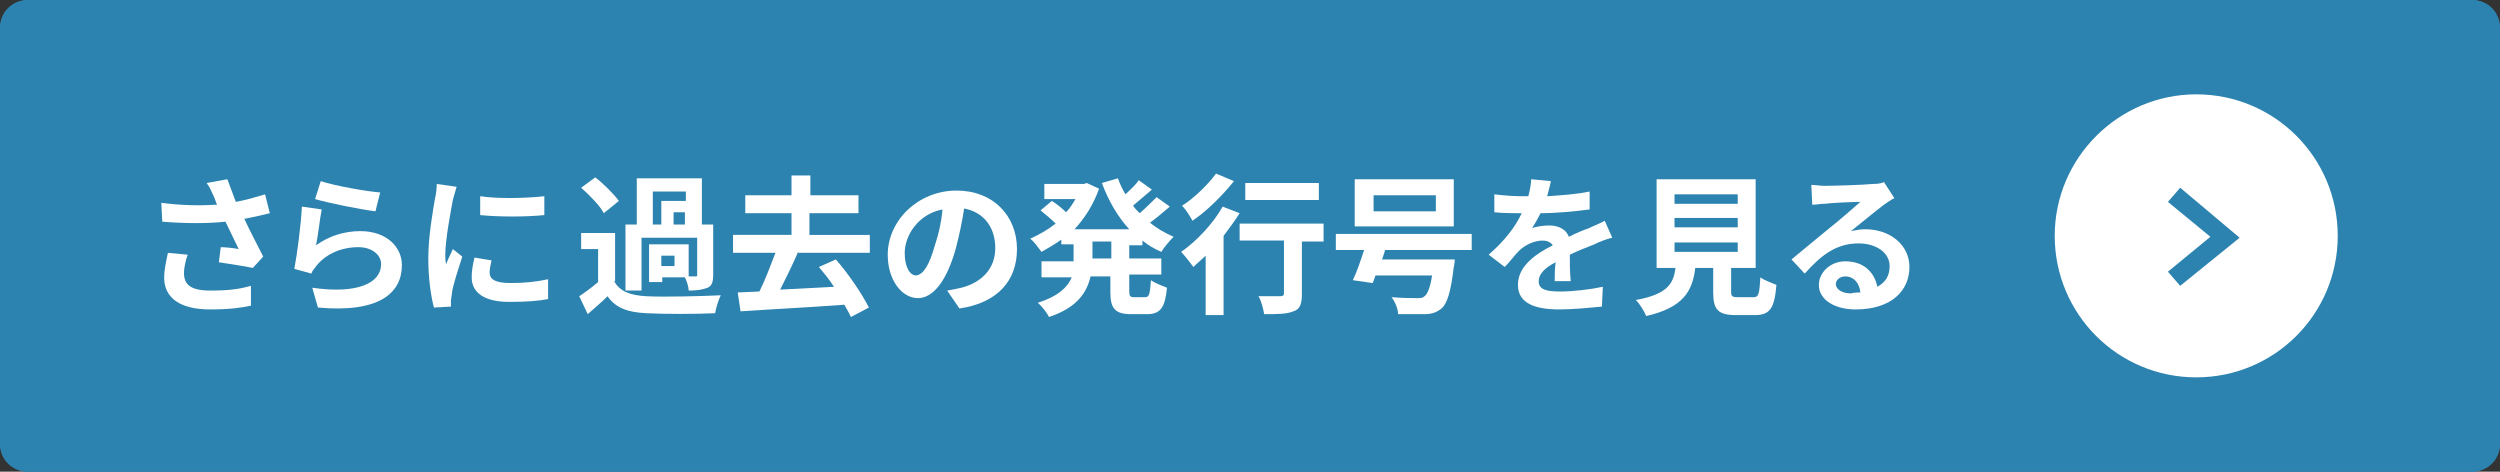 <?xml version="1.0" encoding="utf-8"?>
<!-- Generator: Adobe Illustrator 25.4.1, SVG Export Plug-In . SVG Version: 6.00 Build 0)  -->
<svg version="1.1" id="レイヤー_1" xmlns="http://www.w3.org/2000/svg" xmlns:xlink="http://www.w3.org/1999/xlink" x="0px"
	 y="0px" viewBox="0 0 265 50" style="enable-background:new 0 0 265 50;" xml:space="preserve">
<rect x="0" y="0" width="265" height="50" fill="#333333" stroke="none"/>
<style type="text/css">
	.st0{fill:#2C83B0;}
	.st1{fill:#FFFFFF;}
	.st2{enable-background:new    ;}
</style>
<g>
	<path class="st0" d="M3,0h259c1.7,0,3,1.3,3,3v44c0,1.7-1.3,3-3,3H3c-1.7,0-3-1.3-3-3V3C0,1.3,1.3,0,3,0z"/>
	<path class="st0" d="M3,1C1.9,1,1,1.9,1,3v44c0,1.1,0.9,2,2,2h259c1.1,0,2-0.9,2-2V3c0-1.1-0.9-2-2-2H3 M3,0h259c1.7,0,3,1.3,3,3
		v44c0,1.7-1.3,3-3,3H3c-1.7,0-3-1.3-3-3V3C0,1.3,1.3,0,3,0z"/>
	<g>
		<path class="st1" d="M232.8,10L232.8,10c8.3,0,15,6.7,15,15l0,0c0,8.3-6.7,15-15,15l0,0c-8.3,0-15-6.7-15-15l0,0
			C217.8,16.7,224.6,10,232.8,10z"/>
		<path class="st0" d="M231.1,30.3l-1.3-1.5l4.5-3.7l-4.5-3.7l1.3-1.5l6.3,5.3L231.1,30.3z"/>
		<g class="st2">
			<path class="st1" d="M28.6,22.6c-0.8,0.2-1.7,0.4-2.7,0.6c0.6,1.3,1.4,2.8,2,4l-1.1,1.2c-0.9-0.2-2.4-0.4-3.6-0.6l0.2-1.6
				c0.5,0,1.4,0.1,1.9,0.2c-0.4-0.8-0.9-1.9-1.4-2.9c-1.9,0.2-4.2,0.2-6.7,0l-0.1-2c2.3,0.3,4.2,0.3,5.9,0.2
				c-0.1-0.3-0.2-0.5-0.3-0.8c-0.3-0.6-0.4-1-0.8-1.5l2.2-0.4c0.3,0.8,0.6,1.6,0.9,2.4c1.1-0.2,2.1-0.5,3.1-0.8L28.6,22.6z M19.9,27
				c-0.2,0.5-0.4,1.4-0.4,1.9c0,1.2,0.6,1.9,2.8,1.9c2.2,0,3.2-0.2,4.3-0.5l0,2.1c-0.9,0.2-2.2,0.4-4.3,0.4c-3.2,0-4.9-1.2-4.9-3.4
				c0-0.7,0.2-1.7,0.4-2.6L19.9,27z"/>
			<path class="st1" d="M33.5,26c1.4-1,3-1.5,4.7-1.5c2.8,0,4.4,1.7,4.4,3.6c0,2.9-2.3,5.1-8.9,4.5l-0.6-2.1
				c4.8,0.7,7.3-0.5,7.3-2.5c0-1-1-1.8-2.4-1.8c-1.8,0-3.4,0.7-4.4,1.9c-0.3,0.4-0.5,0.6-0.6,0.9l-1.8-0.5c0.3-1.6,0.7-4.6,0.8-6.6
				l2.1,0.3C33.9,23.2,33.7,25.1,33.5,26z M34,19.2c1.5,0.5,4.9,1.1,6.3,1.2l-0.5,2c-1.6-0.2-5.1-0.9-6.4-1.3L34,19.2z"/>
			<path class="st1" d="M48.4,19.8c-0.1,0.3-0.3,1.1-0.4,1.4c-0.2,1.1-0.8,4.2-0.8,5.8c0,0.3,0,0.7,0.1,1c0.2-0.6,0.5-1.1,0.7-1.6
				l1,0.8c-0.4,1.3-1,3-1.1,3.9c0,0.2-0.1,0.6-0.1,0.7c0,0.2,0,0.4,0,0.7L46,32.6c-0.3-1.1-0.6-3-0.6-5.2c0-2.4,0.5-5.1,0.7-6.3
				c0.1-0.4,0.2-1.1,0.2-1.6L48.4,19.8z M52.1,27.6c-0.1,0.5-0.2,0.9-0.2,1.3c0,0.7,0.6,1.1,2.2,1.1c1.4,0,2.6-0.1,4-0.4l0,2.1
				c-1,0.2-2.3,0.3-4.1,0.3c-2.7,0-4-1-4-2.6c0-0.7,0.1-1.3,0.3-2.1L52.1,27.6z M57.7,20.8v2c-2,0.2-4.8,0.2-6.8,0l0-2
				C52.8,21.1,56,21,57.7,20.8z"/>
		</g>
		<g class="st2">
			<path class="st1" d="M65.1,29.8c0.6,1.1,1.7,1.5,3.4,1.6c1.9,0.1,5.7,0,7.9-0.1c-0.2,0.4-0.5,1.3-0.6,1.9c-2,0.1-5.4,0.1-7.3,0
				c-1.9-0.1-3.2-0.5-4.1-1.8c-0.6,0.6-1.3,1.2-2.1,1.9l-0.9-1.9c0.6-0.4,1.3-0.9,2-1.5v-3.5h-1.8v-1.7h3.6V29.8z M64,22.6
				c-0.4-0.8-1.5-1.9-2.4-2.7l1.5-1.1c0.9,0.7,2,1.8,2.5,2.5L64,22.6z M67.9,30.8h-1.6v-7h1.2v-4.9h6.9v4.9h1.2v5.3
				c0,0.7-0.1,1.2-0.6,1.4c-0.5,0.2-1.1,0.3-2,0.3c0-0.4-0.2-1-0.4-1.4h-2.4v0.5h-1.4v-4h4.2v3.4c0.3,0,0.6,0,0.7,0
				c0.2,0,0.2,0,0.2-0.2v-3.9h-5.9V30.8z M69.1,23.8h1v-2.5h2.6v-1h-3.5V23.8z M71.5,27.1h-1.4v1.1h1.4V27.1z M72.6,22.5h-1.2v1.3
				h1.2V22.5z"/>
			<path class="st1" d="M84.6,26.7c-0.6,1.4-1.3,2.8-1.9,4c1.8-0.1,3.7-0.2,5.7-0.3c-0.5-0.8-1.1-1.5-1.6-2.1l1.8-0.8
				c1.4,1.6,2.8,3.7,3.5,5.1l-1.9,1c-0.2-0.4-0.4-0.8-0.7-1.3c-4,0.3-8.1,0.5-11,0.7l-0.3-2l2.3-0.1c0.6-1.2,1.2-2.8,1.7-4.1h-4.5
				v-1.9h6.2v-2.3h-4.9v-1.9h4.9v-2.1h2v2.1H91v1.9h-5.2v2.3h6.4v1.9H84.6z"/>
		</g>
		<g class="st2">
			<path class="st1" d="M100.4,30.8c0.6-0.1,1.1-0.2,1.5-0.3c2-0.5,3.6-1.9,3.6-4.2c0-2.2-1.2-3.8-3.3-4.2c-0.2,1.3-0.5,2.8-0.9,4.3
				c-0.9,3.2-2.3,5.2-4,5.2c-1.7,0-3.2-1.9-3.2-4.6c0-3.6,3.2-6.8,7.3-6.8c3.9,0,6.4,2.7,6.4,6.2c0,3.3-2,5.7-6.1,6.3L100.4,30.8z
				 M99.1,26c0.4-1.2,0.7-2.5,0.8-3.8c-2.6,0.5-4,2.8-4,4.6c0,1.6,0.6,2.4,1.2,2.4C97.9,29.1,98.5,28.1,99.1,26z"/>
		</g>
		<g class="st2">
			<path class="st1" d="M119.7,25.6v1.8h3.4v1.7h-3.4v1.7c0,0.6,0.1,0.7,0.5,0.7h1.2c0.4,0,0.5-0.3,0.6-1.8c0.4,0.3,1.2,0.6,1.7,0.8
				c-0.2,2.1-0.7,2.8-2.1,2.8h-1.7c-1.7,0-2.2-0.6-2.2-2.3v-1.7h-2.1c-0.4,1.7-1.4,3.3-4.4,4.3c-0.2-0.4-0.8-1.2-1.2-1.5
				c2.2-0.7,3.2-1.7,3.6-2.7h-3.2v-1.7h3.4v-1.8h-1.3v-0.5c-0.7,0.5-1.4,0.9-2.1,1.3c-0.3-0.4-0.8-1.1-1.2-1.4
				c0.9-0.4,1.8-0.9,2.7-1.6c-0.4-0.4-1.1-1-1.6-1.4l1.2-1c0.5,0.3,1.1,0.8,1.5,1.2c0.4-0.4,0.7-0.9,1-1.4h-3.3v-1.6h4.2l0.3-0.1
				l1.3,0.6c-0.6,1.7-1.5,3.1-2.6,4.3h5.8c-1.2-1.3-2.2-3-2.9-4.9l1.7-0.5c0.2,0.6,0.5,1.2,0.8,1.7c0.5-0.5,1.1-1,1.4-1.5l1.4,1
				c-0.7,0.6-1.4,1.2-2,1.7c0.2,0.3,0.5,0.6,0.7,0.8c0.6-0.5,1.3-1.2,1.8-1.7l1.4,1c-0.7,0.6-1.4,1.2-2.1,1.7
				c0.7,0.6,1.6,1.1,2.5,1.5c-0.4,0.4-1,1.1-1.3,1.6c-0.7-0.3-1.4-0.7-2-1.2v0.5H119.7z M117.8,25.6h-2v1.8h2V25.6z"/>
			<path class="st1" d="M131.4,22.6c-0.5,0.8-1.1,1.6-1.7,2.4v8.4h-1.9v-6.3c-0.4,0.4-0.9,0.8-1.3,1.2c-0.3-0.4-0.9-1.2-1.3-1.6
				c1.6-1.1,3.4-3,4.4-4.8L131.4,22.6z M130.8,19.2c-1.2,1.5-2.9,3.2-4.4,4.2c-0.2-0.4-0.7-1.2-1.1-1.6c1.3-0.8,2.8-2.3,3.6-3.4
				L130.8,19.2z M140.2,25.6H138v5.6c0,1-0.2,1.6-0.9,1.8c-0.7,0.3-1.7,0.3-3.1,0.3c-0.1-0.6-0.3-1.4-0.6-1.9c0.9,0,2,0,2.3,0
				c0.3,0,0.4-0.1,0.4-0.3v-5.6h-4.7v-1.8h8.9V25.6z M139.8,21.2H132v-1.8h7.8V21.2z"/>
			<path class="st1" d="M146.8,26.6c-0.1,0.3-0.2,0.6-0.3,0.9h7.7c0,0,0,0.5-0.1,0.8c-0.3,2.6-0.7,3.9-1.3,4.4
				c-0.5,0.4-1,0.6-1.8,0.6c-0.6,0-1.6,0-2.8,0c0-0.5-0.3-1.3-0.7-1.8c1.1,0.1,2.2,0.1,2.7,0.1c0.4,0,0.6,0,0.8-0.2
				c0.3-0.2,0.6-0.9,0.8-2.2h-6c-0.1,0.3-0.2,0.6-0.3,0.8l-2.1-0.3c0.4-0.8,0.8-2,1.2-3.2h-3v-1.7H156v1.7H146.8z M154.1,24h-10.5
				V19h10.5V24z M152.2,20.7h-6.6v1.7h6.6V20.7z"/>
		</g>
		<g class="st2">
			<path class="st1" d="M164.8,29.7c0-0.5,0-1.2,0.1-1.9c-1.2,0.6-1.8,1.3-1.8,2c0,0.9,0.8,1.1,2.3,1.1c1.3,0,3.1-0.2,4.5-0.5
				l-0.1,2.1c-1.1,0.1-3,0.3-4.5,0.3c-2.5,0-4.4-0.6-4.4-2.6c0-2,1.9-3.3,3.7-4.2c-0.3-0.4-0.7-0.5-1.1-0.5c-0.9,0-1.9,0.5-2.5,1.1
				c-0.5,0.5-0.9,1.1-1.5,1.7l-1.7-1.3c1.7-1.5,2.8-2.9,3.5-4.4h-0.2c-0.6,0-1.8,0-2.7-0.1v-1.9c0.8,0.1,2,0.2,2.8,0.2h0.8
				c0.2-0.7,0.3-1.4,0.3-1.8l2.1,0.2c-0.1,0.4-0.2,0.9-0.4,1.6c1.5-0.1,3.1-0.2,4.5-0.5l0,1.9c-1.5,0.2-3.5,0.4-5.2,0.4
				c-0.3,0.6-0.6,1.1-0.9,1.6c0.4-0.2,1.3-0.3,1.8-0.3c1,0,1.8,0.4,2.1,1.2c0.8-0.4,1.5-0.7,2.1-0.9c0.6-0.3,1.2-0.5,1.7-0.8
				l0.8,1.8c-0.5,0.1-1.3,0.4-1.9,0.7c-0.7,0.3-1.6,0.6-2.6,1.1c0,0.9,0,2,0.1,2.8H164.8z"/>
		</g>
		<g class="st2">
			<path class="st1" d="M185.9,31.5c0.5,0,0.6-0.3,0.7-2.1c0.4,0.3,1.2,0.6,1.7,0.8c-0.2,2.5-0.7,3.2-2.3,3.2H184
				c-1.9,0-2.4-0.6-2.4-2.4v-2.6h-1.9c-0.3,2.5-1.3,4.2-5.2,5.1c-0.2-0.5-0.7-1.3-1.1-1.7c3.3-0.6,4-1.7,4.2-3.4h-2v-9.4h10.5v9.4
				h-2.6v2.5c0,0.5,0.1,0.6,0.7,0.6H185.9z M177.5,21.6h6.7v-1h-6.7V21.6z M177.5,24.1h6.7v-1h-6.7V24.1z M177.5,26.7h6.7v-1h-6.7
				V26.7z"/>
		</g>
		<g class="st2">
			<path class="st1" d="M200.8,21c-0.4,0.2-0.8,0.5-1.1,0.7c-0.8,0.6-2.5,2-3.5,2.8c0.5-0.1,1-0.2,1.5-0.2c2.7,0,4.7,1.7,4.7,4
				c0,2.5-1.9,4.5-5.7,4.5c-2.2,0-3.9-1-3.9-2.6c0-1.3,1.2-2.5,2.8-2.5c2,0,3.1,1.2,3.4,2.7c0.9-0.5,1.3-1.2,1.3-2.2
				c0-1.4-1.4-2.4-3.3-2.4c-2.4,0-4,1.3-5.7,3.2l-1.4-1.5c1.1-0.9,3-2.5,4-3.3c0.9-0.7,2.5-2.1,3.3-2.8c-0.8,0-3,0.1-3.8,0.2
				c-0.4,0-0.9,0.1-1.3,0.1l-0.1-2.1c0.4,0,1,0.1,1.4,0.1c0.8,0,4.2-0.1,5.1-0.2c0.7,0,1-0.1,1.2-0.2L200.8,21z M197.2,31
				c-0.1-1-0.7-1.7-1.6-1.7c-0.6,0-1,0.4-1,0.8c0,0.6,0.7,1,1.6,1C196.6,31,196.9,31,197.2,31z"/>
		</g>
	</g>
</g>
</svg>
